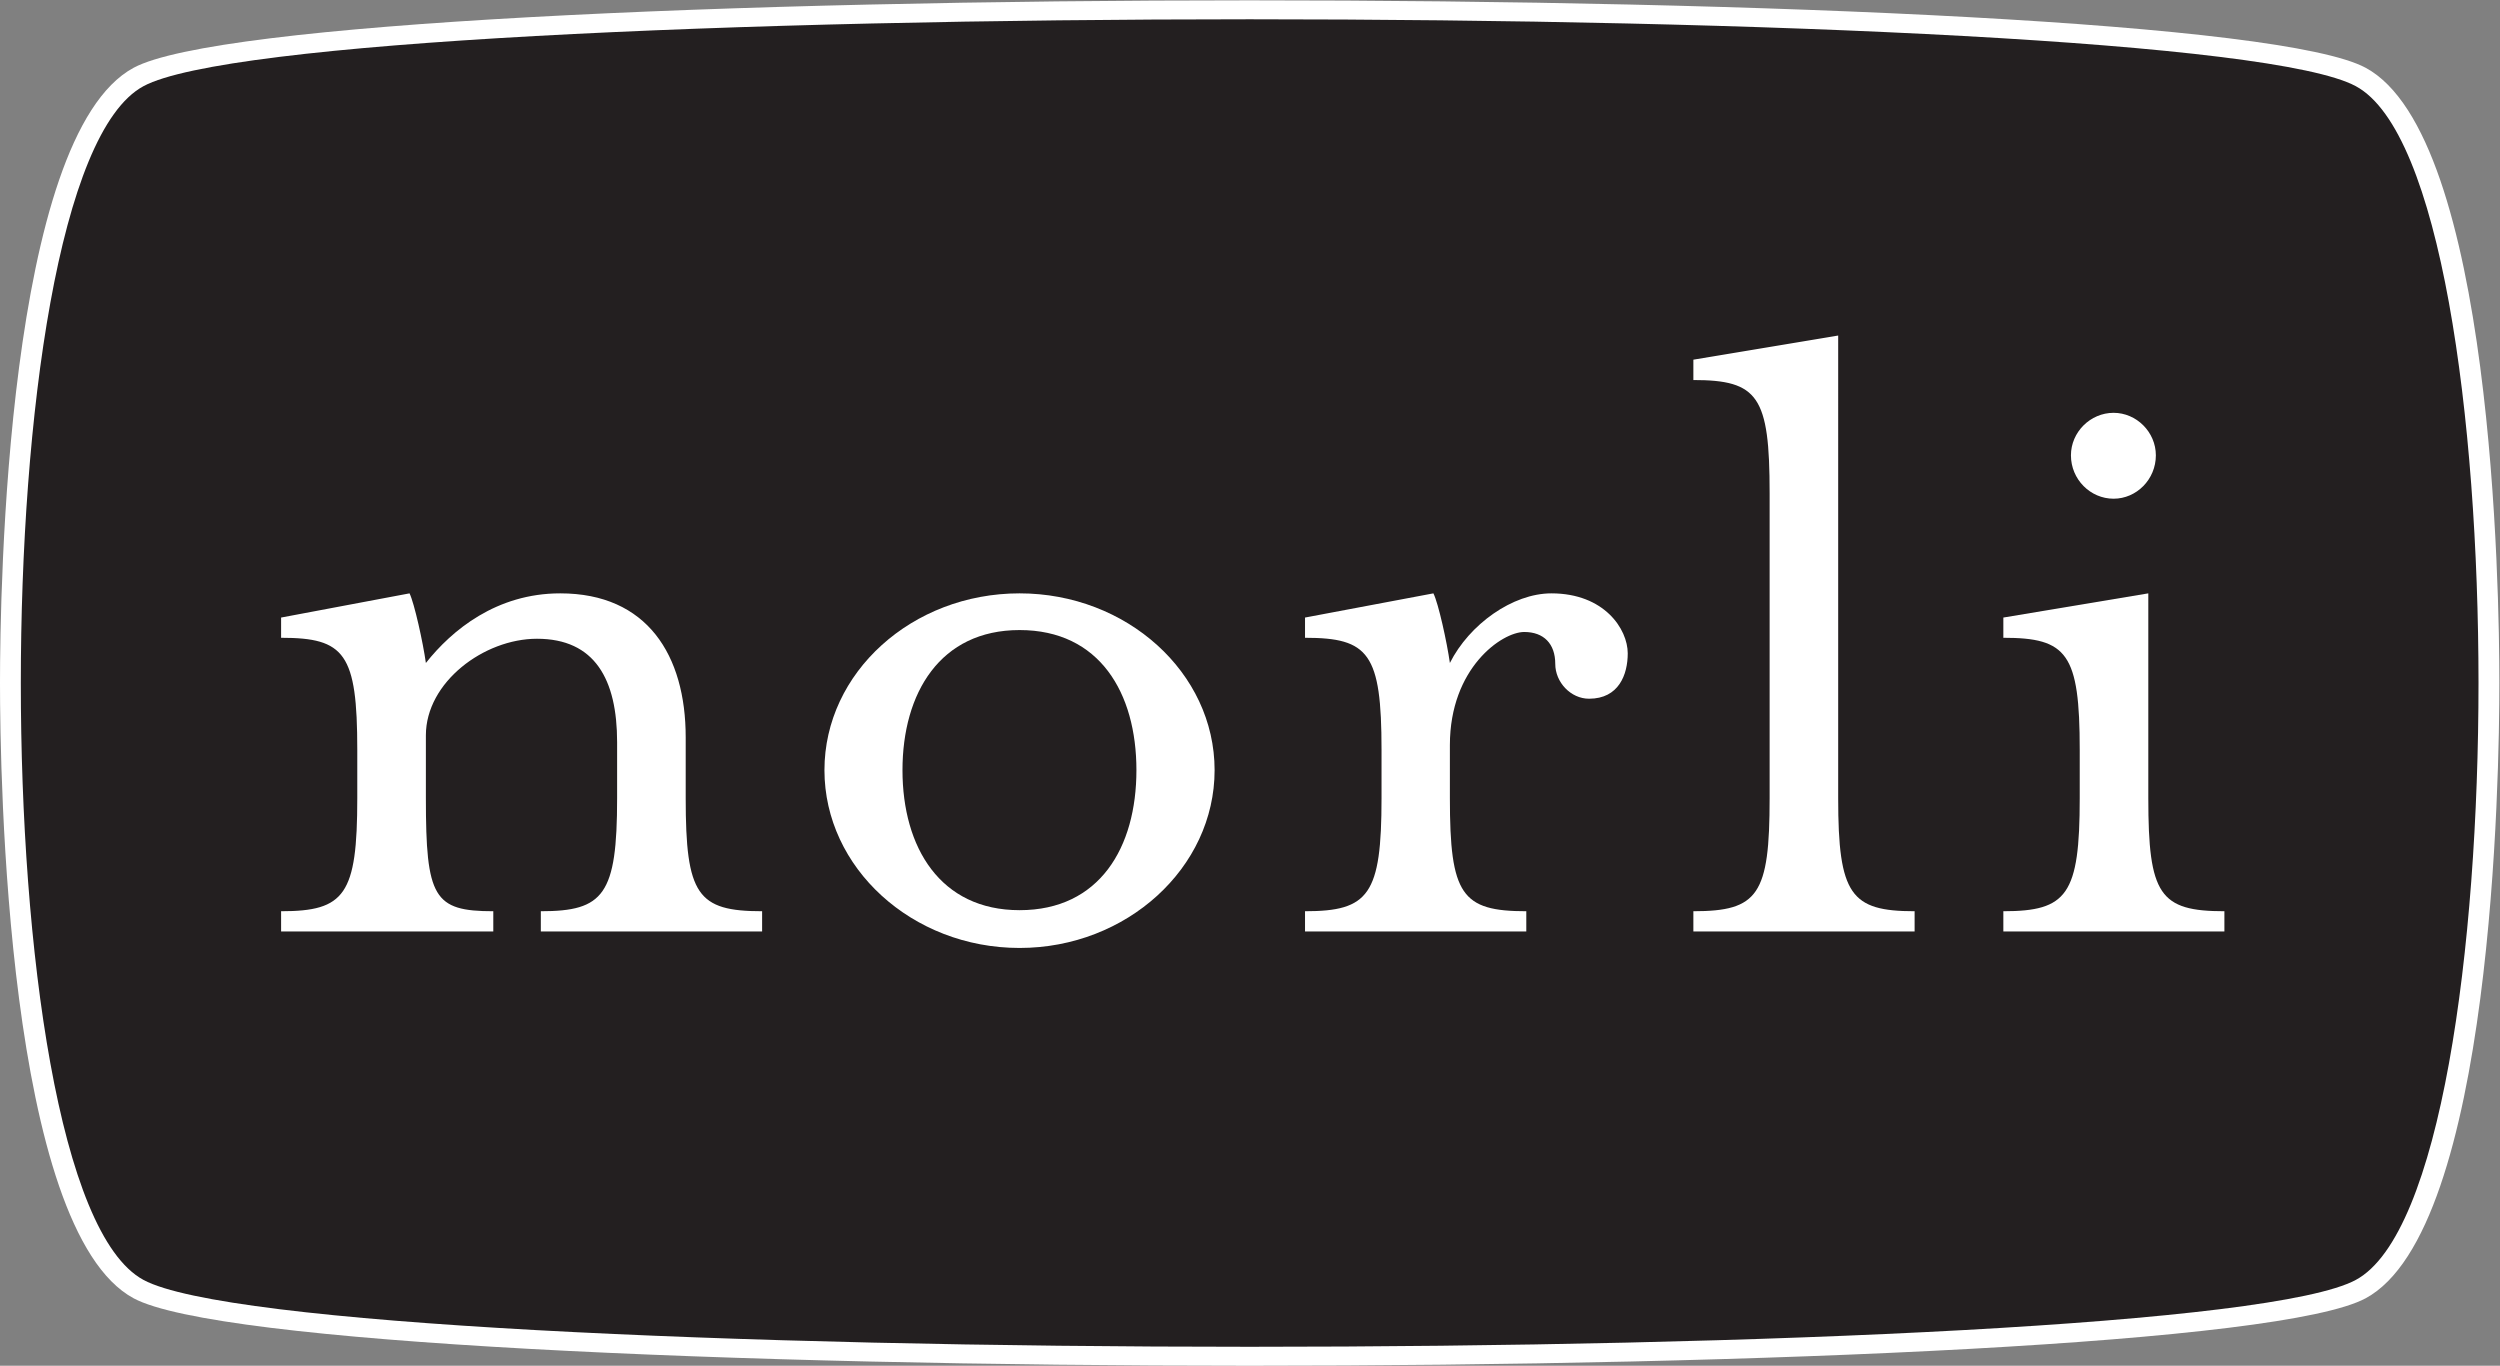<?xml version="1.0" encoding="UTF-8" standalone="no"?>
<svg
   xmlns:dc="http://purl.org/dc/elements/1.1/"
   xmlns:cc="http://creativecommons.org/ns#"
   xmlns:rdf="http://www.w3.org/1999/02/22-rdf-syntax-ns#"
   xmlns:svg="http://www.w3.org/2000/svg"
   xmlns="http://www.w3.org/2000/svg"
   viewBox="0 0 1337.147 730.48"
   height="730.48"
   width="1337.147"
   xml:space="preserve"
   id="svg2"
   version="1.1"><rect x="0" y="0" width="1337.147" height="730.48" fill="#808080" stroke="none"/><defs
     id="defs6" /><g
     transform="matrix(1.333,0,0,-1.333,0,730.48)"
     id="g10"><g
       transform="scale(0.1)"
       id="g12"><path
         id="path14"
         style="fill:#ffffff;fill-opacity:1;fill-rule:nonzero;stroke:none"
         d="M 536.195,5208.05 C 25.98,4933.2 0,3104.32 0,2740.34 0,2375.2 25.711,545.609 536.195,270.629 c 669.695,-360.828 8286.315,-360.828 8955.745,0 510.86,275.062 536.66,2105.481 536.66,2469.711 0,363.98 -26.1,2192.86 -536.66,2467.71 -669.43,360.74 -8286.05,360.74 -8955.745,0" /><path
         id="path16"
         style="fill:#231f20;fill-opacity:1;fill-rule:nonzero;stroke:none"
         d="M 575.949,344.258 C 235.871,527.43 83.547,1679.06 83.547,2739.2 c 0,1060.94 152.324,2212.11 492.402,2395.12 v 0 c 663.731,357.67 8212.691,357.67 8876.321,0 340.18,-183.05 492.5,-1334.18 492.59,-2393.98 0.09,-1060.73 -152.04,-2212.91 -492.59,-2396.082 -663.63,-357.617 -8212.59,-357.617 -8876.321,0" /><path
         id="path18"
         style="fill:#ffffff;fill-opacity:1;fill-rule:nonzero;stroke:none"
         d="m 2247.67,3099.16 c 349.35,0 503.65,-248.23 503.65,-577.79 v -243.86 c 0,-387.82 46.5,-453.8 306.61,-453.8 v -81.11 h -887.89 v 81.11 c 252.58,0 306.11,65.98 306.11,453.8 v 224.35 c 0,252.35 -89.38,415.14 -321.58,415.14 -212.69,0 -445.76,-174.49 -445.76,-387.46 v -252.03 c 0,-399.17 31.26,-453.8 270.49,-453.8 v -81.11 h -851.41 v 81.11 c 255.81,0 305.66,65.98 305.66,453.8 v 193.55 c 0,387.36 -49.85,449.84 -305.66,449.84 v 81.17 l 515.36,97.09 c 19.23,-39.26 54.26,-197.96 65.56,-279.35 104.39,132.08 283.47,279.35 538.86,279.35" /><path
         id="path20"
         style="fill:#ffffff;fill-opacity:1;fill-rule:nonzero;stroke:none"
         d="m 4559.84,2389.76 c 0,-310.3 -147.78,-561.82 -468.81,-561.82 -318.37,0 -469.86,251.52 -469.86,561.82 0,309.96 151.49,562.13 469.86,562.13 321.03,0 468.81,-252.17 468.81,-562.13 z m 313.68,0 c 0,391.72 -353.07,709.4 -782.49,709.4 -431.34,0 -782.99,-317.68 -782.99,-709.4 0,-392.02 351.65,-713.41 782.99,-713.41 429.42,0 782.49,321.39 782.49,713.41" /><path
         id="path22"
         style="fill:#ffffff;fill-opacity:1;fill-rule:nonzero;stroke:none"
         d="m 6375.97,2676.4 c -73.5,0 -135.56,66.11 -135.56,139.6 0,81.21 -46.28,128.17 -124.55,128.17 -89.05,0 -298.3,-143.78 -298.3,-453.97 v -212.69 c 0,-387.82 46.87,-453.8 306.61,-453.8 v -81.11 h -887.85 v 81.11 c 256.08,0 306.98,65.98 306.98,453.8 v 193.55 c 0,387.36 -50.9,449.84 -306.98,449.84 v 81.17 l 515.09,97.09 c 20.01,-39.26 54.77,-197.96 66.15,-279.35 77.85,154.94 251.8,279.35 407.2,279.35 212.6,0 306.44,-143.51 306.44,-240.74 0,-85.11 -35.83,-182.02 -155.23,-182.02" /><path
         id="path24"
         style="fill:#ffffff;fill-opacity:1;fill-rule:nonzero;stroke:none"
         d="m 6794.55,1742.6 v 81.11 c 260.26,0 305.98,65.98 305.98,453.8 v 1224.21 c 0,387.91 -45.72,453.38 -305.98,453.38 v 81.71 l 581.06,96.87 V 2277.51 c 0,-387.82 50.5,-453.8 306.66,-453.8 v -81.11 h -887.72" /><path
         id="path26"
         style="fill:#ffffff;fill-opacity:1;fill-rule:nonzero;stroke:none"
         d="m 8038.32,1742.6 v 81.11 c 255.8,0 306.48,65.98 306.48,453.8 v 193.55 c 0,387.36 -50.68,449.84 -306.48,449.84 v 81.17 l 581.64,97.09 v -821.65 c 0,-387.82 45.45,-453.8 305.3,-453.8 v -81.11 z m 442.37,1736.3 c -93.2,0 -171.15,77.4 -171.15,174.08 0,93.15 77.95,170.55 171.15,170.55 91.9,0 169.58,-77.4 169.58,-170.55 0,-96.68 -77.68,-174.08 -169.58,-174.08" /></g></g></svg>